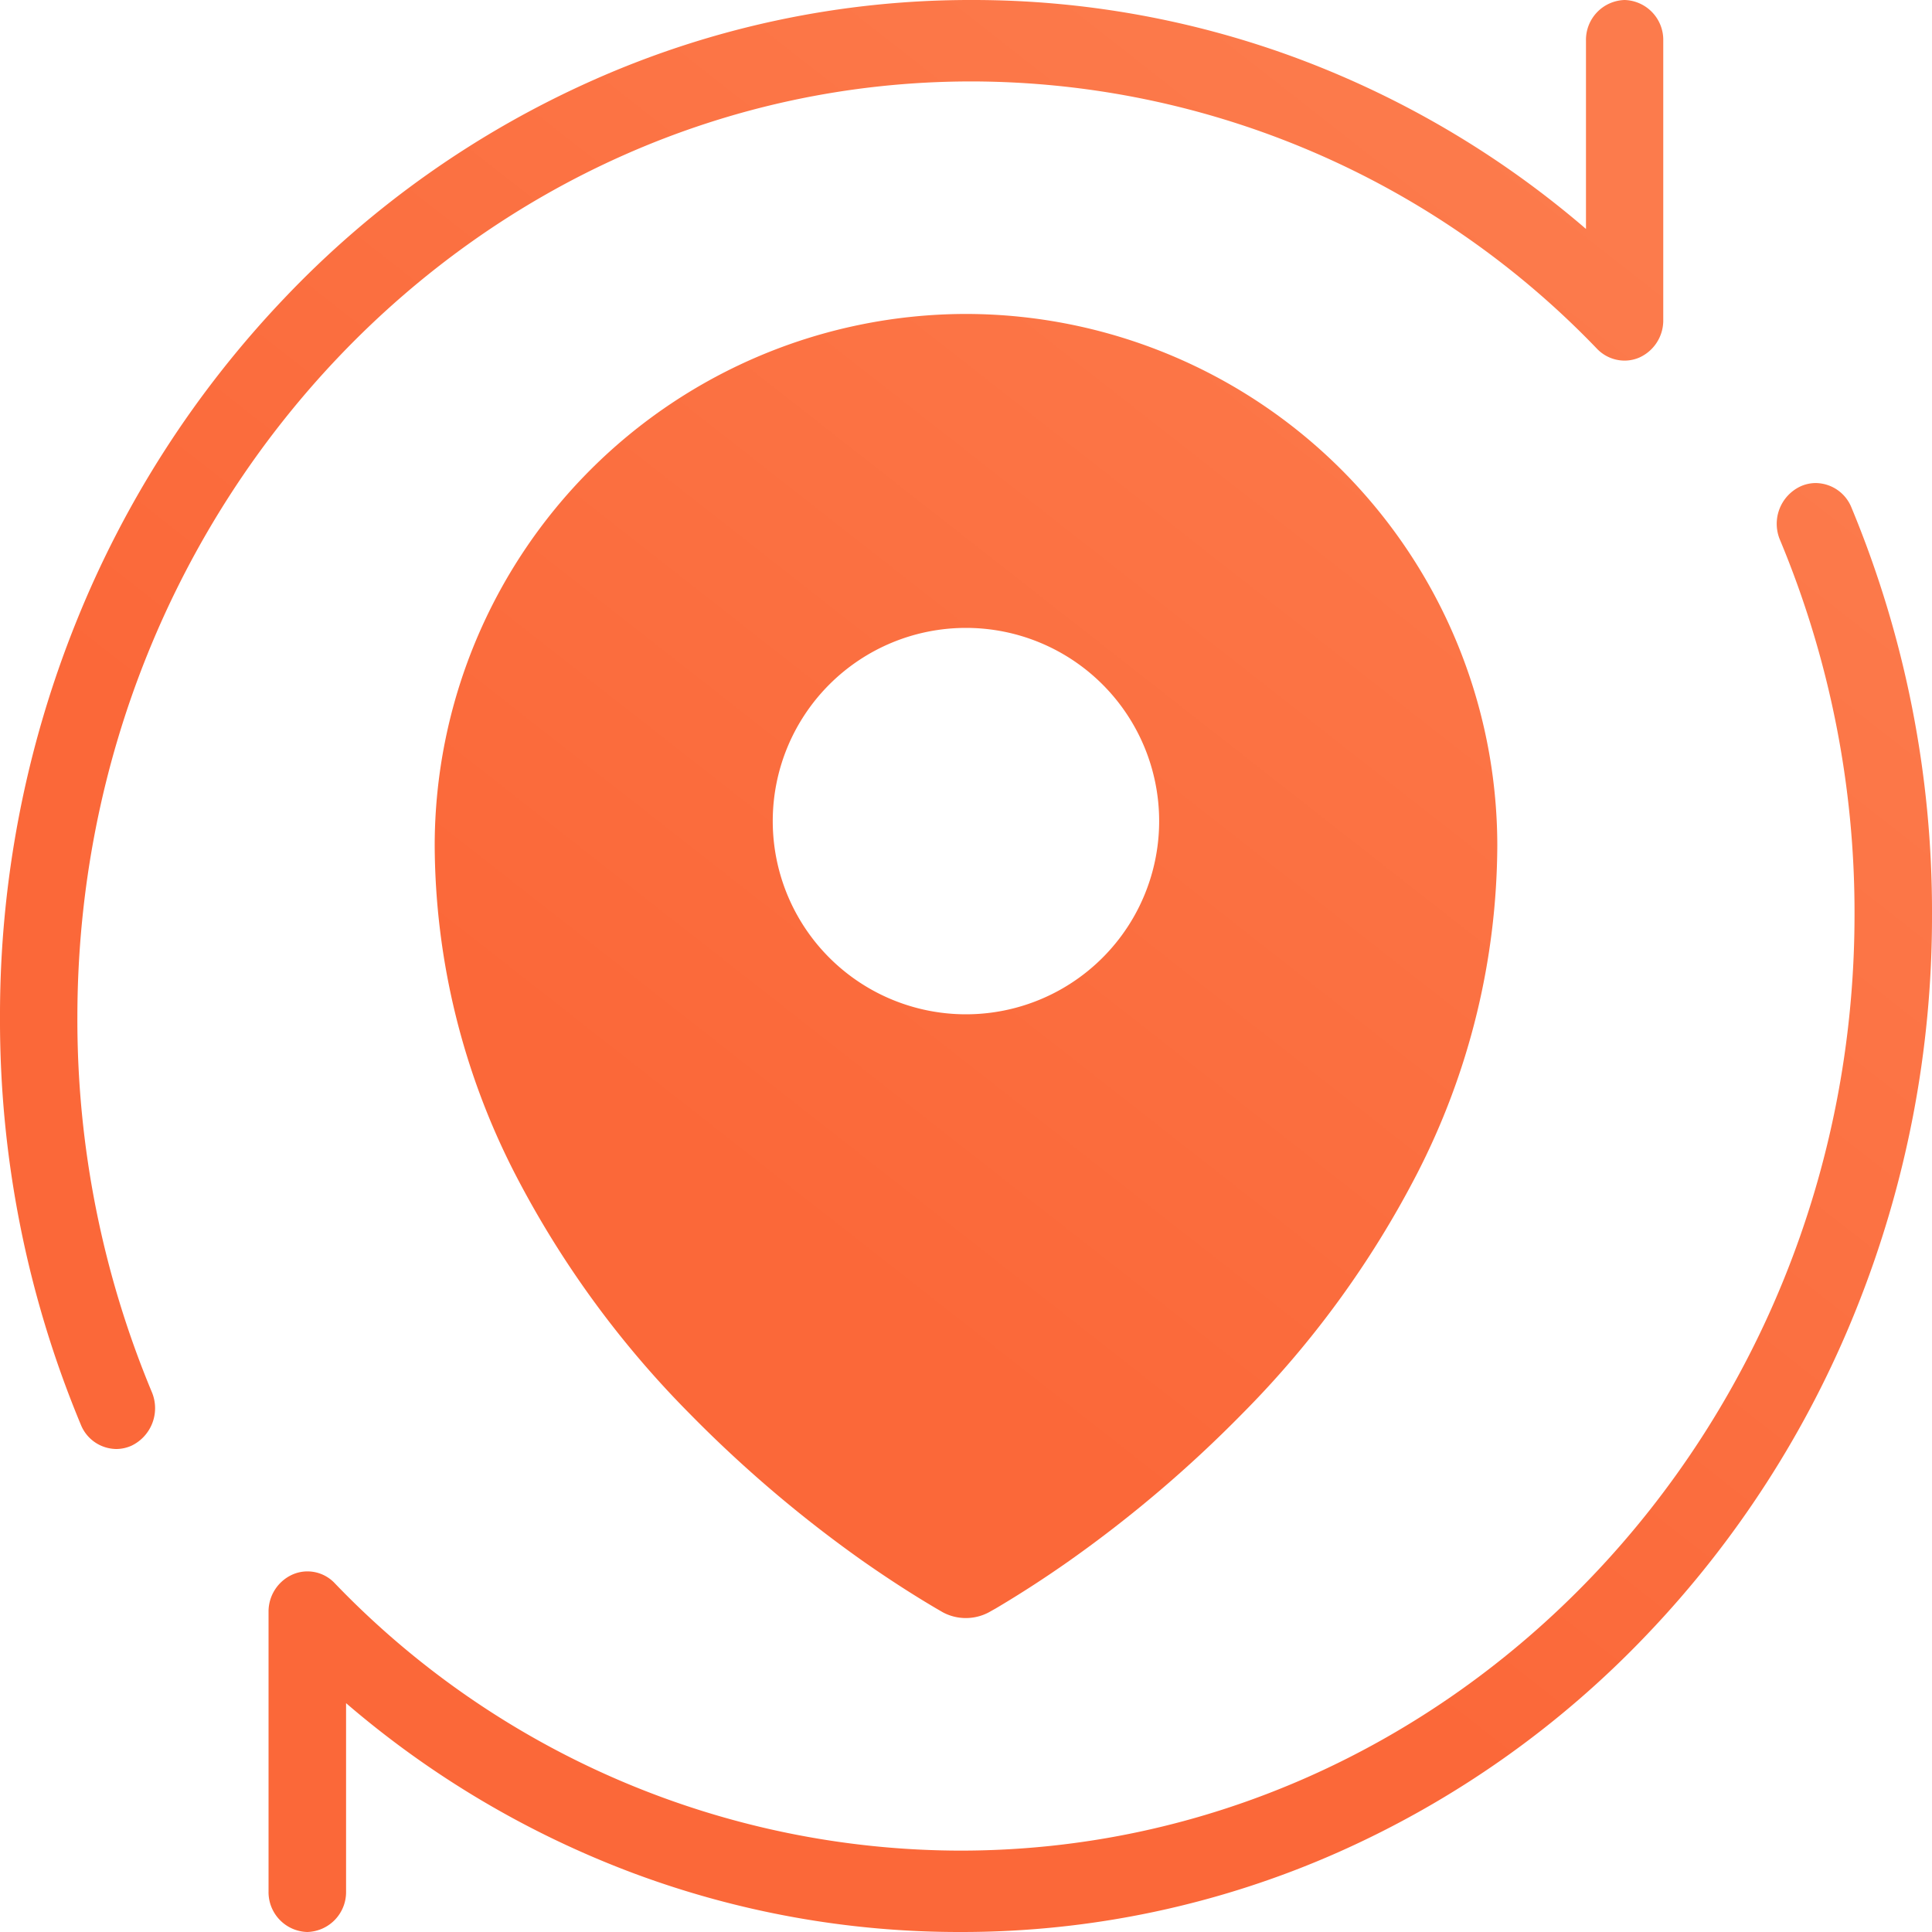 <?xml version="1.0" encoding="utf-8"?>
<svg xmlns="http://www.w3.org/2000/svg" xmlns:xlink="http://www.w3.org/1999/xlink" width="40" height="40" viewBox="0 0 40 40">
  <defs>
    <linearGradient id="linear-gradient" x1="0.257" y1="0.955" x2="0.884" y2="0.155" gradientUnits="objectBoundingBox">
      <stop offset="0" stop-color="#fb6839"/>
      <stop offset="0.34" stop-color="#fb6839"/>
      <stop offset="1" stop-color="#fc7b4c"/>
    </linearGradient>
  </defs>
  <path id="Subtraction_9" data-name="Subtraction 9" d="M-6490.12,40a19.286,19.286,0,0,1-6.77-1.219,19.741,19.741,0,0,1-5.945-3.519v3.895a.826.826,0,0,1-.805.843.825.825,0,0,1-.8-.843V33.375a.839.839,0,0,1,.492-.774.768.768,0,0,1,.314-.067.777.777,0,0,1,.562.242,17.986,17.986,0,0,0,12.956,5.539c10.208,0,18.512-8.695,18.512-19.382a20.024,20.024,0,0,0-1.542-7.752.856.856,0,0,1,.417-1.108.763.763,0,0,1,.323-.072.806.806,0,0,1,.738.506A21.788,21.788,0,0,1-6470,18.932a21.807,21.807,0,0,1-1.58,8.2,21.1,21.1,0,0,1-4.312,6.7,20.068,20.068,0,0,1-6.395,4.514A19.218,19.218,0,0,1-6490.12,40Zm.119-6.5a1,1,0,0,1-.482-.121l-.036-.021-.093-.054c-.5-.294-1.013-.627-1.529-.988a26.26,26.26,0,0,1-3.575-3.042,20.225,20.225,0,0,1-3.614-4.958A14.991,14.991,0,0,1-6501,17.5a11.013,11.013,0,0,1,11-11,11.014,11.014,0,0,1,11,11,14.984,14.984,0,0,1-1.669,6.815,20.189,20.189,0,0,1-3.614,4.957,26.185,26.185,0,0,1-3.577,3.042c-.507.357-1.021.689-1.526.988l-.1.056-.035.02A1.012,1.012,0,0,1-6490,33.5Zm0-20.5a4,4,0,0,0-4,4,4,4,0,0,0,4,4,4,4,0,0,0,4-4A4,4,0,0,0-6490,13Zm-17.587,17a.8.8,0,0,1-.737-.5A21.753,21.753,0,0,1-6510,21.068a21.791,21.791,0,0,1,1.581-8.2,21.127,21.127,0,0,1,4.312-6.7,20.035,20.035,0,0,1,6.4-4.514A19.2,19.2,0,0,1-6489.88,0a19.289,19.289,0,0,1,6.77,1.219,19.717,19.717,0,0,1,5.946,3.521V.843a.825.825,0,0,1,.8-.843.825.825,0,0,1,.8.843V6.625a.841.841,0,0,1-.492.776.769.769,0,0,1-.311.065.792.792,0,0,1-.564-.24,17.982,17.982,0,0,0-12.956-5.54c-10.207,0-18.511,8.695-18.511,19.382a20.035,20.035,0,0,0,1.541,7.752.861.861,0,0,1-.415,1.109A.773.773,0,0,1-6507.587,30Z" transform="translate(6510)" fill="url(#linear-gradient)"/>
</svg>
